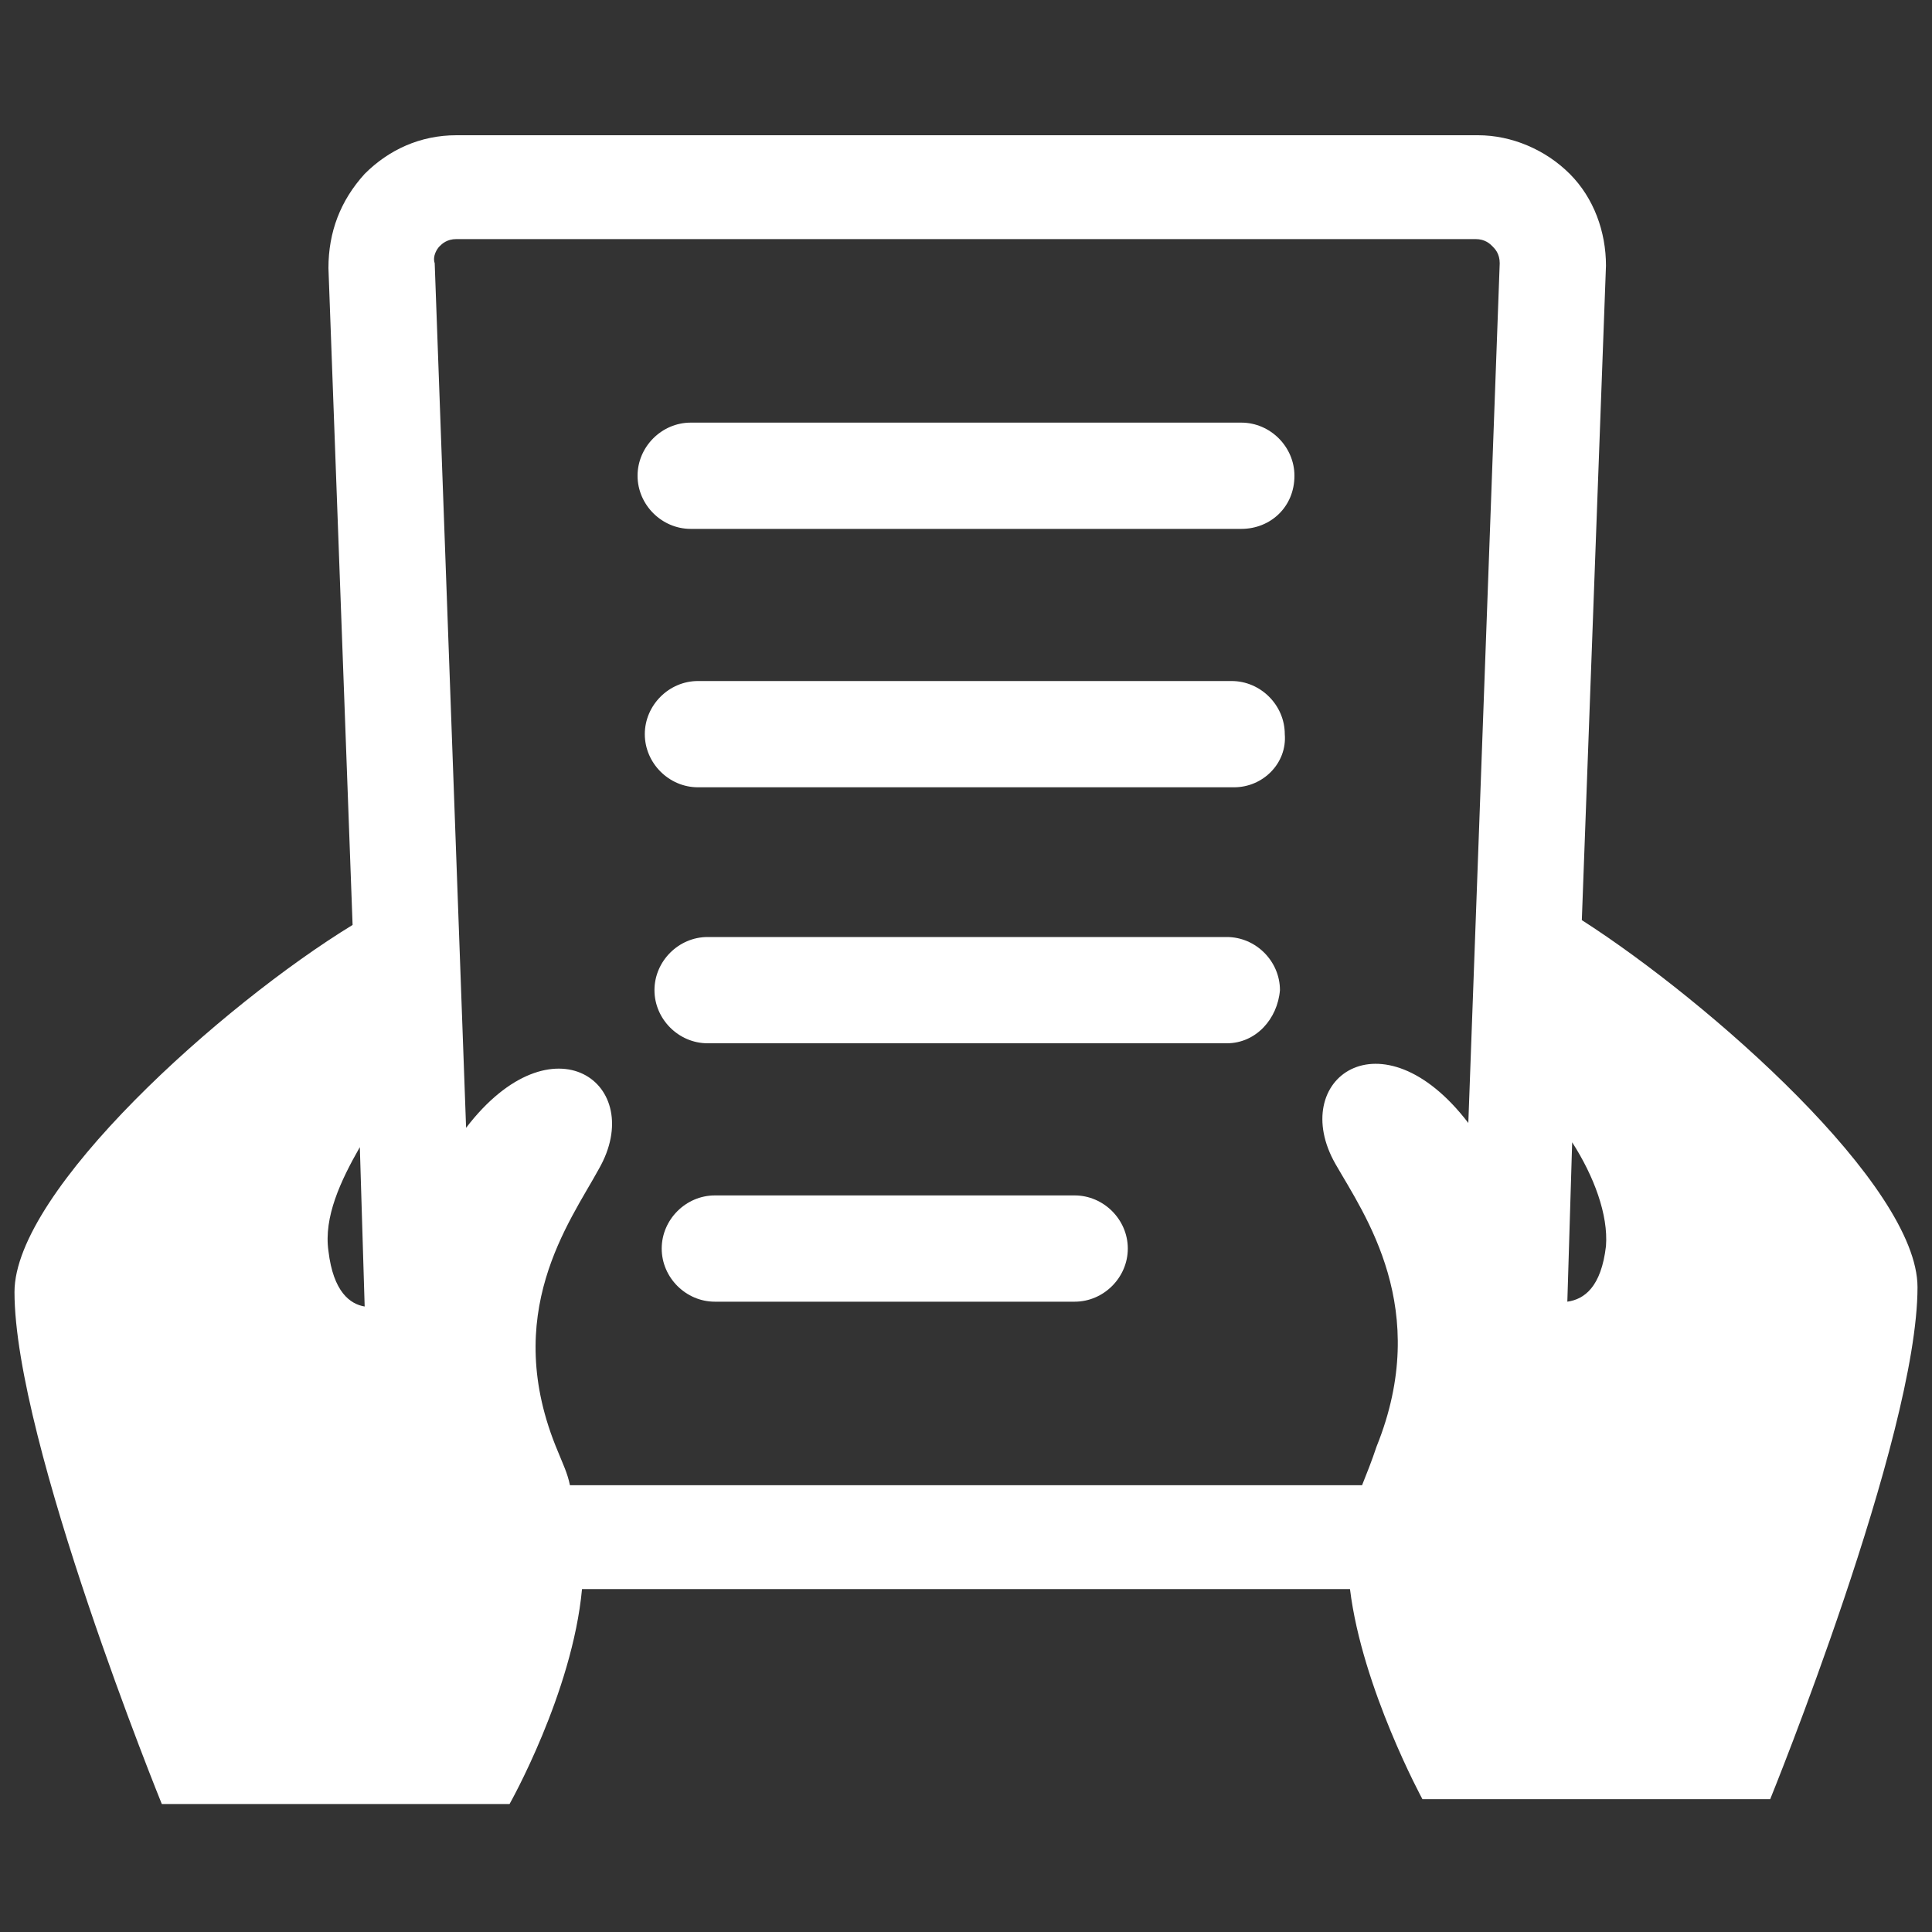 <svg xmlns="http://www.w3.org/2000/svg" xmlns:xlink="http://www.w3.org/1999/xlink" id="&#x30EC;&#x30A4;&#x30E4;&#x30FC;_1" x="0px" y="0px" viewBox="0 0 80 80" style="enable-background:new 0 0 80 80;" xml:space="preserve">
<rect x="0" y="0" width="80" height="80" fill="#333333" stroke="none"/>
<style type="text/css">
	.st0{fill:#FFFFFF;}
</style>
<g>
	<path class="st0" d="M65.5,38.1l1-27.1c0-1.4-0.5-2.8-1.5-3.8s-2.4-1.6-3.8-1.6H18.9c-1.5,0-2.8,0.6-3.8,1.6   c-1,1.1-1.5,2.4-1.5,3.9l1,27.2c-5.4,3.3-14,11-14,15.2c0,6.2,6.1,21.2,6.1,21.2h14.4c0,0,2.6-4.6,3-8.9h31.8c0.5,4.1,3,8.7,3,8.7   h14.4c0,0,6.1-15,6.1-21.2C79.4,49.1,70.8,41.5,65.5,38.1z M18.2,10.2c0.1-0.1,0.3-0.3,0.7-0.3h42.2c0.4,0,0.6,0.2,0.7,0.3   c0.1,0.1,0.3,0.3,0.3,0.7l-1.3,35.6c-3.6-4.7-7.5-1.8-5.5,1.7c1.2,2.1,4,6,1.7,11.7c-0.2,0.6-0.4,1.1-0.6,1.6H23.6   c-0.1-0.5-0.3-0.9-0.5-1.4c-2.4-5.7,0.5-9.5,1.7-11.7c2-3.5-1.9-6.4-5.5-1.7L18,10.9C17.9,10.6,18.1,10.3,18.2,10.2z M13.6,51.8   c-0.2-1.4,0.5-2.9,1.3-4.3l0.2,6.6C14.5,54,13.8,53.5,13.6,51.8z M66.5,51.6c-0.2,1.7-0.9,2.2-1.6,2.3l0.2-6.6   C66,48.7,66.6,50.3,66.5,51.6z"></path>
	<g>
		<path class="st0" d="M51.4,21.9H28.6c-1.2,0-2.2-1-2.2-2.2s1-2.2,2.2-2.2h22.8c1.2,0,2.2,1,2.2,2.2C53.6,21,52.6,21.9,51.4,21.9z"></path>
		<path class="st0" d="M51.1,32.6H28.9c-1.2,0-2.2-1-2.2-2.2s1-2.2,2.2-2.2H51c1.2,0,2.2,1,2.2,2.2C53.3,31.6,52.3,32.6,51.1,32.6z"></path>
		<path class="st0" d="M50.8,43.2H29.3c-1.2,0-2.2-1-2.2-2.2s1-2.2,2.2-2.2h21.5c1.2,0,2.2,1,2.2,2.2C52.9,42.2,52,43.2,50.8,43.2z"></path>
		<path class="st0" d="M44.5,53.9H29.6c-1.2,0-2.2-1-2.2-2.2s1-2.2,2.2-2.2h14.9c1.2,0,2.2,1,2.2,2.2S45.7,53.9,44.5,53.9z"></path>
	</g>
</g>
</svg>